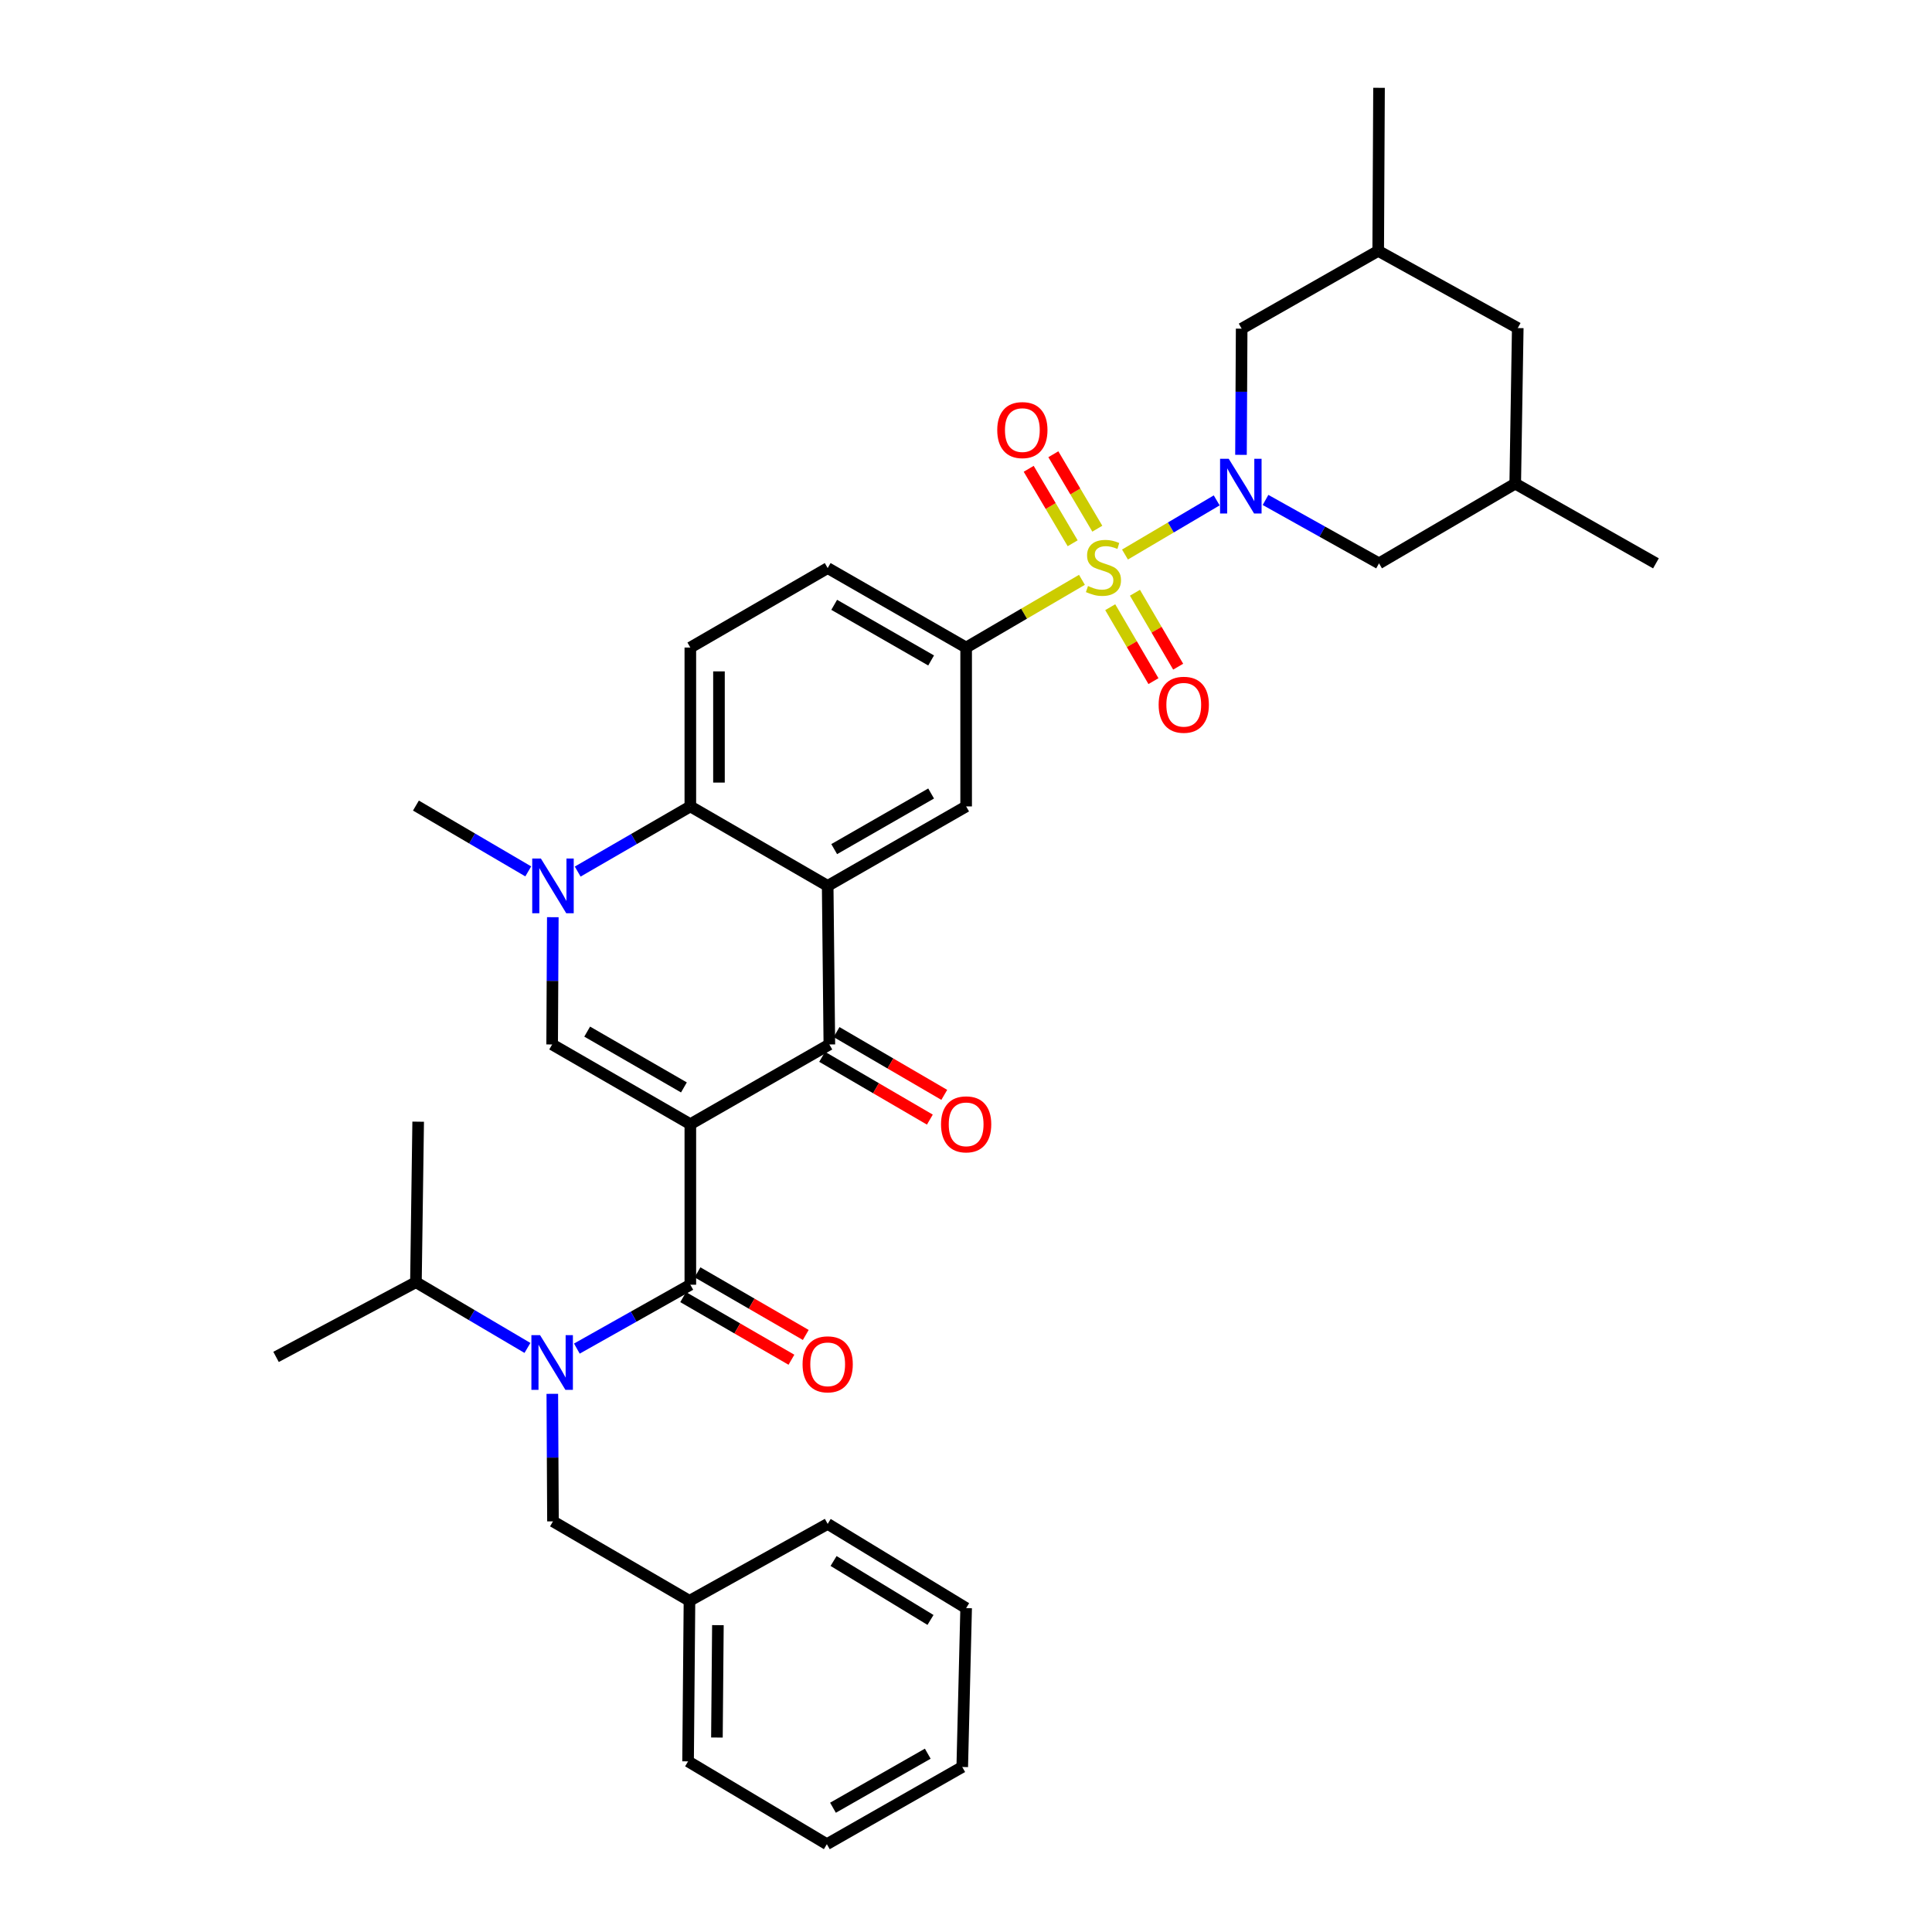 <?xml version='1.0' encoding='iso-8859-1'?>
<svg version='1.1' baseProfile='full'
              xmlns='http://www.w3.org/2000/svg'
                      xmlns:rdkit='http://www.rdkit.org/xml'
                      xmlns:xlink='http://www.w3.org/1999/xlink'
                  xml:space='preserve'
width='1000px' height='1000px' viewBox='0 0 1000 1000'>
<!-- END OF HEADER -->
<rect style='opacity:1.0;fill:#FFFFFF;stroke:none' width='1000' height='1000' x='0' y='0'> </rect>
<path class='bond-2' d='M 357.317,581.877 L 357.317,664.972' style='fill:none;fill-rule:evenodd;stroke:#000000;stroke-width:6px;stroke-linecap:butt;stroke-linejoin:miter;stroke-opacity:1' />
<path class='bond-4' d='M 357.317,581.877 L 429.272,540.609' style='fill:none;fill-rule:evenodd;stroke:#000000;stroke-width:6px;stroke-linecap:butt;stroke-linejoin:miter;stroke-opacity:1' />
<path class='bond-5' d='M 357.317,581.877 L 285.79,540.609' style='fill:none;fill-rule:evenodd;stroke:#000000;stroke-width:6px;stroke-linecap:butt;stroke-linejoin:miter;stroke-opacity:1' />
<path class='bond-5' d='M 353.995,562.849 L 303.926,533.962' style='fill:none;fill-rule:evenodd;stroke:#000000;stroke-width:6px;stroke-linecap:butt;stroke-linejoin:miter;stroke-opacity:1' />
<path class='bond-0' d='M 560.01,300.118 L 530.042,317.643' style='fill:none;fill-rule:evenodd;stroke:#CCCC00;stroke-width:6px;stroke-linecap:butt;stroke-linejoin:miter;stroke-opacity:1' />
<path class='bond-0' d='M 530.042,317.643 L 500.074,335.168' style='fill:none;fill-rule:evenodd;stroke:#000000;stroke-width:6px;stroke-linecap:butt;stroke-linejoin:miter;stroke-opacity:1' />
<path class='bond-1' d='M 582.292,287.025 L 606.029,273.011' style='fill:none;fill-rule:evenodd;stroke:#CCCC00;stroke-width:6px;stroke-linecap:butt;stroke-linejoin:miter;stroke-opacity:1' />
<path class='bond-1' d='M 606.029,273.011 L 629.766,258.997' style='fill:none;fill-rule:evenodd;stroke:#0000FF;stroke-width:6px;stroke-linecap:butt;stroke-linejoin:miter;stroke-opacity:1' />
<path class='bond-11' d='M 567.971,273.652 L 556.591,254.384' style='fill:none;fill-rule:evenodd;stroke:#CCCC00;stroke-width:6px;stroke-linecap:butt;stroke-linejoin:miter;stroke-opacity:1' />
<path class='bond-11' d='M 556.591,254.384 L 545.211,235.115' style='fill:none;fill-rule:evenodd;stroke:#FF0000;stroke-width:6px;stroke-linecap:butt;stroke-linejoin:miter;stroke-opacity:1' />
<path class='bond-11' d='M 555.209,281.189 L 543.83,261.92' style='fill:none;fill-rule:evenodd;stroke:#CCCC00;stroke-width:6px;stroke-linecap:butt;stroke-linejoin:miter;stroke-opacity:1' />
<path class='bond-11' d='M 543.83,261.92 L 532.45,242.652' style='fill:none;fill-rule:evenodd;stroke:#FF0000;stroke-width:6px;stroke-linecap:butt;stroke-linejoin:miter;stroke-opacity:1' />
<path class='bond-12' d='M 574.653,314.283 L 585.84,333.419' style='fill:none;fill-rule:evenodd;stroke:#CCCC00;stroke-width:6px;stroke-linecap:butt;stroke-linejoin:miter;stroke-opacity:1' />
<path class='bond-12' d='M 585.84,333.419 L 597.026,352.554' style='fill:none;fill-rule:evenodd;stroke:#FF0000;stroke-width:6px;stroke-linecap:butt;stroke-linejoin:miter;stroke-opacity:1' />
<path class='bond-12' d='M 587.448,306.803 L 598.635,325.939' style='fill:none;fill-rule:evenodd;stroke:#CCCC00;stroke-width:6px;stroke-linecap:butt;stroke-linejoin:miter;stroke-opacity:1' />
<path class='bond-12' d='M 598.635,325.939 L 609.821,345.074' style='fill:none;fill-rule:evenodd;stroke:#FF0000;stroke-width:6px;stroke-linecap:butt;stroke-linejoin:miter;stroke-opacity:1' />
<path class='bond-13' d='M 642.333,235.43 L 642.508,202.772' style='fill:none;fill-rule:evenodd;stroke:#0000FF;stroke-width:6px;stroke-linecap:butt;stroke-linejoin:miter;stroke-opacity:1' />
<path class='bond-13' d='M 642.508,202.772 L 642.683,170.114' style='fill:none;fill-rule:evenodd;stroke:#000000;stroke-width:6px;stroke-linecap:butt;stroke-linejoin:miter;stroke-opacity:1' />
<path class='bond-14' d='M 655.035,258.772 L 684.408,275.179' style='fill:none;fill-rule:evenodd;stroke:#0000FF;stroke-width:6px;stroke-linecap:butt;stroke-linejoin:miter;stroke-opacity:1' />
<path class='bond-14' d='M 684.408,275.179 L 713.782,291.587' style='fill:none;fill-rule:evenodd;stroke:#000000;stroke-width:6px;stroke-linecap:butt;stroke-linejoin:miter;stroke-opacity:1' />
<path class='bond-8' d='M 357.317,664.972 L 327.95,681.5' style='fill:none;fill-rule:evenodd;stroke:#000000;stroke-width:6px;stroke-linecap:butt;stroke-linejoin:miter;stroke-opacity:1' />
<path class='bond-8' d='M 327.95,681.5 L 298.582,698.028' style='fill:none;fill-rule:evenodd;stroke:#0000FF;stroke-width:6px;stroke-linecap:butt;stroke-linejoin:miter;stroke-opacity:1' />
<path class='bond-16' d='M 353.607,671.387 L 381.625,687.593' style='fill:none;fill-rule:evenodd;stroke:#000000;stroke-width:6px;stroke-linecap:butt;stroke-linejoin:miter;stroke-opacity:1' />
<path class='bond-16' d='M 381.625,687.593 L 409.644,703.799' style='fill:none;fill-rule:evenodd;stroke:#FF0000;stroke-width:6px;stroke-linecap:butt;stroke-linejoin:miter;stroke-opacity:1' />
<path class='bond-16' d='M 361.027,658.557 L 389.046,674.764' style='fill:none;fill-rule:evenodd;stroke:#000000;stroke-width:6px;stroke-linecap:butt;stroke-linejoin:miter;stroke-opacity:1' />
<path class='bond-16' d='M 389.046,674.764 L 417.064,690.97' style='fill:none;fill-rule:evenodd;stroke:#FF0000;stroke-width:6px;stroke-linecap:butt;stroke-linejoin:miter;stroke-opacity:1' />
<path class='bond-3' d='M 428.407,458.526 L 429.272,540.609' style='fill:none;fill-rule:evenodd;stroke:#000000;stroke-width:6px;stroke-linecap:butt;stroke-linejoin:miter;stroke-opacity:1' />
<path class='bond-10' d='M 428.407,458.526 L 500.074,417.399' style='fill:none;fill-rule:evenodd;stroke:#000000;stroke-width:6px;stroke-linecap:butt;stroke-linejoin:miter;stroke-opacity:1' />
<path class='bond-10' d='M 431.78,439.503 L 481.947,410.713' style='fill:none;fill-rule:evenodd;stroke:#000000;stroke-width:6px;stroke-linecap:butt;stroke-linejoin:miter;stroke-opacity:1' />
<path class='bond-35' d='M 428.407,458.526 L 357.317,417.399' style='fill:none;fill-rule:evenodd;stroke:#000000;stroke-width:6px;stroke-linecap:butt;stroke-linejoin:miter;stroke-opacity:1' />
<path class='bond-18' d='M 425.54,547.011 L 453.417,563.259' style='fill:none;fill-rule:evenodd;stroke:#000000;stroke-width:6px;stroke-linecap:butt;stroke-linejoin:miter;stroke-opacity:1' />
<path class='bond-18' d='M 453.417,563.259 L 481.294,579.508' style='fill:none;fill-rule:evenodd;stroke:#FF0000;stroke-width:6px;stroke-linecap:butt;stroke-linejoin:miter;stroke-opacity:1' />
<path class='bond-18' d='M 433.004,534.207 L 460.88,550.455' style='fill:none;fill-rule:evenodd;stroke:#000000;stroke-width:6px;stroke-linecap:butt;stroke-linejoin:miter;stroke-opacity:1' />
<path class='bond-18' d='M 460.88,550.455 L 488.757,566.703' style='fill:none;fill-rule:evenodd;stroke:#FF0000;stroke-width:6px;stroke-linecap:butt;stroke-linejoin:miter;stroke-opacity:1' />
<path class='bond-6' d='M 285.79,540.609 L 285.962,507.674' style='fill:none;fill-rule:evenodd;stroke:#000000;stroke-width:6px;stroke-linecap:butt;stroke-linejoin:miter;stroke-opacity:1' />
<path class='bond-6' d='M 285.962,507.674 L 286.134,474.739' style='fill:none;fill-rule:evenodd;stroke:#0000FF;stroke-width:6px;stroke-linecap:butt;stroke-linejoin:miter;stroke-opacity:1' />
<path class='bond-7' d='M 299.012,451.126 L 328.164,434.262' style='fill:none;fill-rule:evenodd;stroke:#0000FF;stroke-width:6px;stroke-linecap:butt;stroke-linejoin:miter;stroke-opacity:1' />
<path class='bond-7' d='M 328.164,434.262 L 357.317,417.399' style='fill:none;fill-rule:evenodd;stroke:#000000;stroke-width:6px;stroke-linecap:butt;stroke-linejoin:miter;stroke-opacity:1' />
<path class='bond-24' d='M 273.423,451.029 L 244.354,433.996' style='fill:none;fill-rule:evenodd;stroke:#0000FF;stroke-width:6px;stroke-linecap:butt;stroke-linejoin:miter;stroke-opacity:1' />
<path class='bond-24' d='M 244.354,433.996 L 215.284,416.962' style='fill:none;fill-rule:evenodd;stroke:#000000;stroke-width:6px;stroke-linecap:butt;stroke-linejoin:miter;stroke-opacity:1' />
<path class='bond-15' d='M 357.317,417.399 L 357.317,335.168' style='fill:none;fill-rule:evenodd;stroke:#000000;stroke-width:6px;stroke-linecap:butt;stroke-linejoin:miter;stroke-opacity:1' />
<path class='bond-15' d='M 372.138,405.064 L 372.138,347.503' style='fill:none;fill-rule:evenodd;stroke:#000000;stroke-width:6px;stroke-linecap:butt;stroke-linejoin:miter;stroke-opacity:1' />
<path class='bond-17' d='M 285.875,721.443 L 286.046,754.45' style='fill:none;fill-rule:evenodd;stroke:#0000FF;stroke-width:6px;stroke-linecap:butt;stroke-linejoin:miter;stroke-opacity:1' />
<path class='bond-17' d='M 286.046,754.45 L 286.218,787.457' style='fill:none;fill-rule:evenodd;stroke:#000000;stroke-width:6px;stroke-linecap:butt;stroke-linejoin:miter;stroke-opacity:1' />
<path class='bond-20' d='M 273.004,697.689 L 244.144,680.676' style='fill:none;fill-rule:evenodd;stroke:#0000FF;stroke-width:6px;stroke-linecap:butt;stroke-linejoin:miter;stroke-opacity:1' />
<path class='bond-20' d='M 244.144,680.676 L 215.284,663.663' style='fill:none;fill-rule:evenodd;stroke:#000000;stroke-width:6px;stroke-linecap:butt;stroke-linejoin:miter;stroke-opacity:1' />
<path class='bond-9' d='M 500.074,335.168 L 500.074,417.399' style='fill:none;fill-rule:evenodd;stroke:#000000;stroke-width:6px;stroke-linecap:butt;stroke-linejoin:miter;stroke-opacity:1' />
<path class='bond-36' d='M 500.074,335.168 L 428.407,294.032' style='fill:none;fill-rule:evenodd;stroke:#000000;stroke-width:6px;stroke-linecap:butt;stroke-linejoin:miter;stroke-opacity:1' />
<path class='bond-36' d='M 481.946,341.852 L 431.779,313.056' style='fill:none;fill-rule:evenodd;stroke:#000000;stroke-width:6px;stroke-linecap:butt;stroke-linejoin:miter;stroke-opacity:1' />
<path class='bond-21' d='M 642.683,170.114 L 713.354,129.859' style='fill:none;fill-rule:evenodd;stroke:#000000;stroke-width:6px;stroke-linecap:butt;stroke-linejoin:miter;stroke-opacity:1' />
<path class='bond-22' d='M 713.782,291.587 L 784.279,250.327' style='fill:none;fill-rule:evenodd;stroke:#000000;stroke-width:6px;stroke-linecap:butt;stroke-linejoin:miter;stroke-opacity:1' />
<path class='bond-19' d='M 357.317,335.168 L 428.407,294.032' style='fill:none;fill-rule:evenodd;stroke:#000000;stroke-width:6px;stroke-linecap:butt;stroke-linejoin:miter;stroke-opacity:1' />
<path class='bond-25' d='M 286.218,787.457 L 356.872,828.585' style='fill:none;fill-rule:evenodd;stroke:#000000;stroke-width:6px;stroke-linecap:butt;stroke-linejoin:miter;stroke-opacity:1' />
<path class='bond-28' d='M 215.284,663.663 L 216.445,580.584' style='fill:none;fill-rule:evenodd;stroke:#000000;stroke-width:6px;stroke-linecap:butt;stroke-linejoin:miter;stroke-opacity:1' />
<path class='bond-29' d='M 215.284,663.663 L 142.885,702.329' style='fill:none;fill-rule:evenodd;stroke:#000000;stroke-width:6px;stroke-linecap:butt;stroke-linejoin:miter;stroke-opacity:1' />
<path class='bond-27' d='M 713.354,129.859 L 713.782,45.455' style='fill:none;fill-rule:evenodd;stroke:#000000;stroke-width:6px;stroke-linecap:butt;stroke-linejoin:miter;stroke-opacity:1' />
<path class='bond-38' d='M 713.354,129.859 L 785.588,169.809' style='fill:none;fill-rule:evenodd;stroke:#000000;stroke-width:6px;stroke-linecap:butt;stroke-linejoin:miter;stroke-opacity:1' />
<path class='bond-23' d='M 784.279,250.327 L 785.588,169.809' style='fill:none;fill-rule:evenodd;stroke:#000000;stroke-width:6px;stroke-linecap:butt;stroke-linejoin:miter;stroke-opacity:1' />
<path class='bond-26' d='M 784.279,250.327 L 857.115,291.587' style='fill:none;fill-rule:evenodd;stroke:#000000;stroke-width:6px;stroke-linecap:butt;stroke-linejoin:miter;stroke-opacity:1' />
<path class='bond-30' d='M 356.872,828.585 L 356.148,911.68' style='fill:none;fill-rule:evenodd;stroke:#000000;stroke-width:6px;stroke-linecap:butt;stroke-linejoin:miter;stroke-opacity:1' />
<path class='bond-30' d='M 371.584,841.179 L 371.077,899.345' style='fill:none;fill-rule:evenodd;stroke:#000000;stroke-width:6px;stroke-linecap:butt;stroke-linejoin:miter;stroke-opacity:1' />
<path class='bond-31' d='M 356.872,828.585 L 428.407,788.767' style='fill:none;fill-rule:evenodd;stroke:#000000;stroke-width:6px;stroke-linecap:butt;stroke-linejoin:miter;stroke-opacity:1' />
<path class='bond-33' d='M 356.148,911.68 L 427.979,954.545' style='fill:none;fill-rule:evenodd;stroke:#000000;stroke-width:6px;stroke-linecap:butt;stroke-linejoin:miter;stroke-opacity:1' />
<path class='bond-32' d='M 428.407,788.767 L 500.074,832.356' style='fill:none;fill-rule:evenodd;stroke:#000000;stroke-width:6px;stroke-linecap:butt;stroke-linejoin:miter;stroke-opacity:1' />
<path class='bond-32' d='M 431.456,807.968 L 481.622,838.48' style='fill:none;fill-rule:evenodd;stroke:#000000;stroke-width:6px;stroke-linecap:butt;stroke-linejoin:miter;stroke-opacity:1' />
<path class='bond-34' d='M 500.074,832.356 L 498.057,914.587' style='fill:none;fill-rule:evenodd;stroke:#000000;stroke-width:6px;stroke-linecap:butt;stroke-linejoin:miter;stroke-opacity:1' />
<path class='bond-37' d='M 427.979,954.545 L 498.057,914.587' style='fill:none;fill-rule:evenodd;stroke:#000000;stroke-width:6px;stroke-linecap:butt;stroke-linejoin:miter;stroke-opacity:1' />
<path class='bond-37' d='M 431.15,935.677 L 480.204,907.706' style='fill:none;fill-rule:evenodd;stroke:#000000;stroke-width:6px;stroke-linecap:butt;stroke-linejoin:miter;stroke-opacity:1' />
<path  class='atom-1' d='M 563.148 303.324
Q 563.468 303.444, 564.788 304.004
Q 566.108 304.564, 567.548 304.924
Q 569.028 305.244, 570.468 305.244
Q 573.148 305.244, 574.708 303.964
Q 576.268 302.644, 576.268 300.364
Q 576.268 298.804, 575.468 297.844
Q 574.708 296.884, 573.508 296.364
Q 572.308 295.844, 570.308 295.244
Q 567.788 294.484, 566.268 293.764
Q 564.788 293.044, 563.708 291.524
Q 562.668 290.004, 562.668 287.444
Q 562.668 283.884, 565.068 281.684
Q 567.508 279.484, 572.308 279.484
Q 575.588 279.484, 579.308 281.044
L 578.388 284.124
Q 574.988 282.724, 572.428 282.724
Q 569.668 282.724, 568.148 283.884
Q 566.628 285.004, 566.668 286.964
Q 566.668 288.484, 567.428 289.404
Q 568.228 290.324, 569.348 290.844
Q 570.508 291.364, 572.428 291.964
Q 574.988 292.764, 576.508 293.564
Q 578.028 294.364, 579.108 296.004
Q 580.228 297.604, 580.228 300.364
Q 580.228 304.284, 577.588 306.404
Q 574.988 308.484, 570.628 308.484
Q 568.108 308.484, 566.188 307.924
Q 564.308 307.404, 562.068 306.484
L 563.148 303.324
' fill='#CCCC00'/>
<path  class='atom-2' d='M 635.987 237.468
L 645.267 252.468
Q 646.187 253.948, 647.667 256.628
Q 649.147 259.308, 649.227 259.468
L 649.227 237.468
L 652.987 237.468
L 652.987 265.788
L 649.107 265.788
L 639.147 249.388
Q 637.987 247.468, 636.747 245.268
Q 635.547 243.068, 635.187 242.388
L 635.187 265.788
L 631.507 265.788
L 631.507 237.468
L 635.987 237.468
' fill='#0000FF'/>
<path  class='atom-7' d='M 279.958 444.366
L 289.238 459.366
Q 290.158 460.846, 291.638 463.526
Q 293.118 466.206, 293.198 466.366
L 293.198 444.366
L 296.958 444.366
L 296.958 472.686
L 293.078 472.686
L 283.118 456.286
Q 281.958 454.366, 280.718 452.166
Q 279.518 449.966, 279.158 449.286
L 279.158 472.686
L 275.478 472.686
L 275.478 444.366
L 279.958 444.366
' fill='#0000FF'/>
<path  class='atom-9' d='M 279.53 691.067
L 288.81 706.067
Q 289.73 707.547, 291.21 710.227
Q 292.69 712.907, 292.77 713.067
L 292.77 691.067
L 296.53 691.067
L 296.53 719.387
L 292.65 719.387
L 282.69 702.987
Q 281.53 701.067, 280.29 698.867
Q 279.09 696.667, 278.73 695.987
L 278.73 719.387
L 275.05 719.387
L 275.05 691.067
L 279.53 691.067
' fill='#0000FF'/>
<path  class='atom-12' d='M 516.172 222.61
Q 516.172 215.81, 519.532 212.01
Q 522.892 208.21, 529.172 208.21
Q 535.452 208.21, 538.812 212.01
Q 542.172 215.81, 542.172 222.61
Q 542.172 229.49, 538.772 233.41
Q 535.372 237.29, 529.172 237.29
Q 522.932 237.29, 519.532 233.41
Q 516.172 229.53, 516.172 222.61
M 529.172 234.09
Q 533.492 234.09, 535.812 231.21
Q 538.172 228.29, 538.172 222.61
Q 538.172 217.05, 535.812 214.25
Q 533.492 211.41, 529.172 211.41
Q 524.852 211.41, 522.492 214.21
Q 520.172 217.01, 520.172 222.61
Q 520.172 228.33, 522.492 231.21
Q 524.852 234.09, 529.172 234.09
' fill='#FF0000'/>
<path  class='atom-13' d='M 599.712 364.783
Q 599.712 357.983, 603.072 354.183
Q 606.432 350.383, 612.712 350.383
Q 618.992 350.383, 622.352 354.183
Q 625.712 357.983, 625.712 364.783
Q 625.712 371.663, 622.312 375.583
Q 618.912 379.463, 612.712 379.463
Q 606.472 379.463, 603.072 375.583
Q 599.712 371.703, 599.712 364.783
M 612.712 376.263
Q 617.032 376.263, 619.352 373.383
Q 621.712 370.463, 621.712 364.783
Q 621.712 359.223, 619.352 356.423
Q 617.032 353.583, 612.712 353.583
Q 608.392 353.583, 606.032 356.383
Q 603.712 359.183, 603.712 364.783
Q 603.712 370.503, 606.032 373.383
Q 608.392 376.263, 612.712 376.263
' fill='#FF0000'/>
<path  class='atom-17' d='M 415.407 706.171
Q 415.407 699.371, 418.767 695.571
Q 422.127 691.771, 428.407 691.771
Q 434.687 691.771, 438.047 695.571
Q 441.407 699.371, 441.407 706.171
Q 441.407 713.051, 438.007 716.971
Q 434.607 720.851, 428.407 720.851
Q 422.167 720.851, 418.767 716.971
Q 415.407 713.091, 415.407 706.171
M 428.407 717.651
Q 432.727 717.651, 435.047 714.771
Q 437.407 711.851, 437.407 706.171
Q 437.407 700.611, 435.047 697.811
Q 432.727 694.971, 428.407 694.971
Q 424.087 694.971, 421.727 697.771
Q 419.407 700.571, 419.407 706.171
Q 419.407 711.891, 421.727 714.771
Q 424.087 717.651, 428.407 717.651
' fill='#FF0000'/>
<path  class='atom-19' d='M 487.074 581.957
Q 487.074 575.157, 490.434 571.357
Q 493.794 567.557, 500.074 567.557
Q 506.354 567.557, 509.714 571.357
Q 513.074 575.157, 513.074 581.957
Q 513.074 588.837, 509.674 592.757
Q 506.274 596.637, 500.074 596.637
Q 493.834 596.637, 490.434 592.757
Q 487.074 588.877, 487.074 581.957
M 500.074 593.437
Q 504.394 593.437, 506.714 590.557
Q 509.074 587.637, 509.074 581.957
Q 509.074 576.397, 506.714 573.597
Q 504.394 570.757, 500.074 570.757
Q 495.754 570.757, 493.394 573.557
Q 491.074 576.357, 491.074 581.957
Q 491.074 587.677, 493.394 590.557
Q 495.754 593.437, 500.074 593.437
' fill='#FF0000'/>
</svg>
